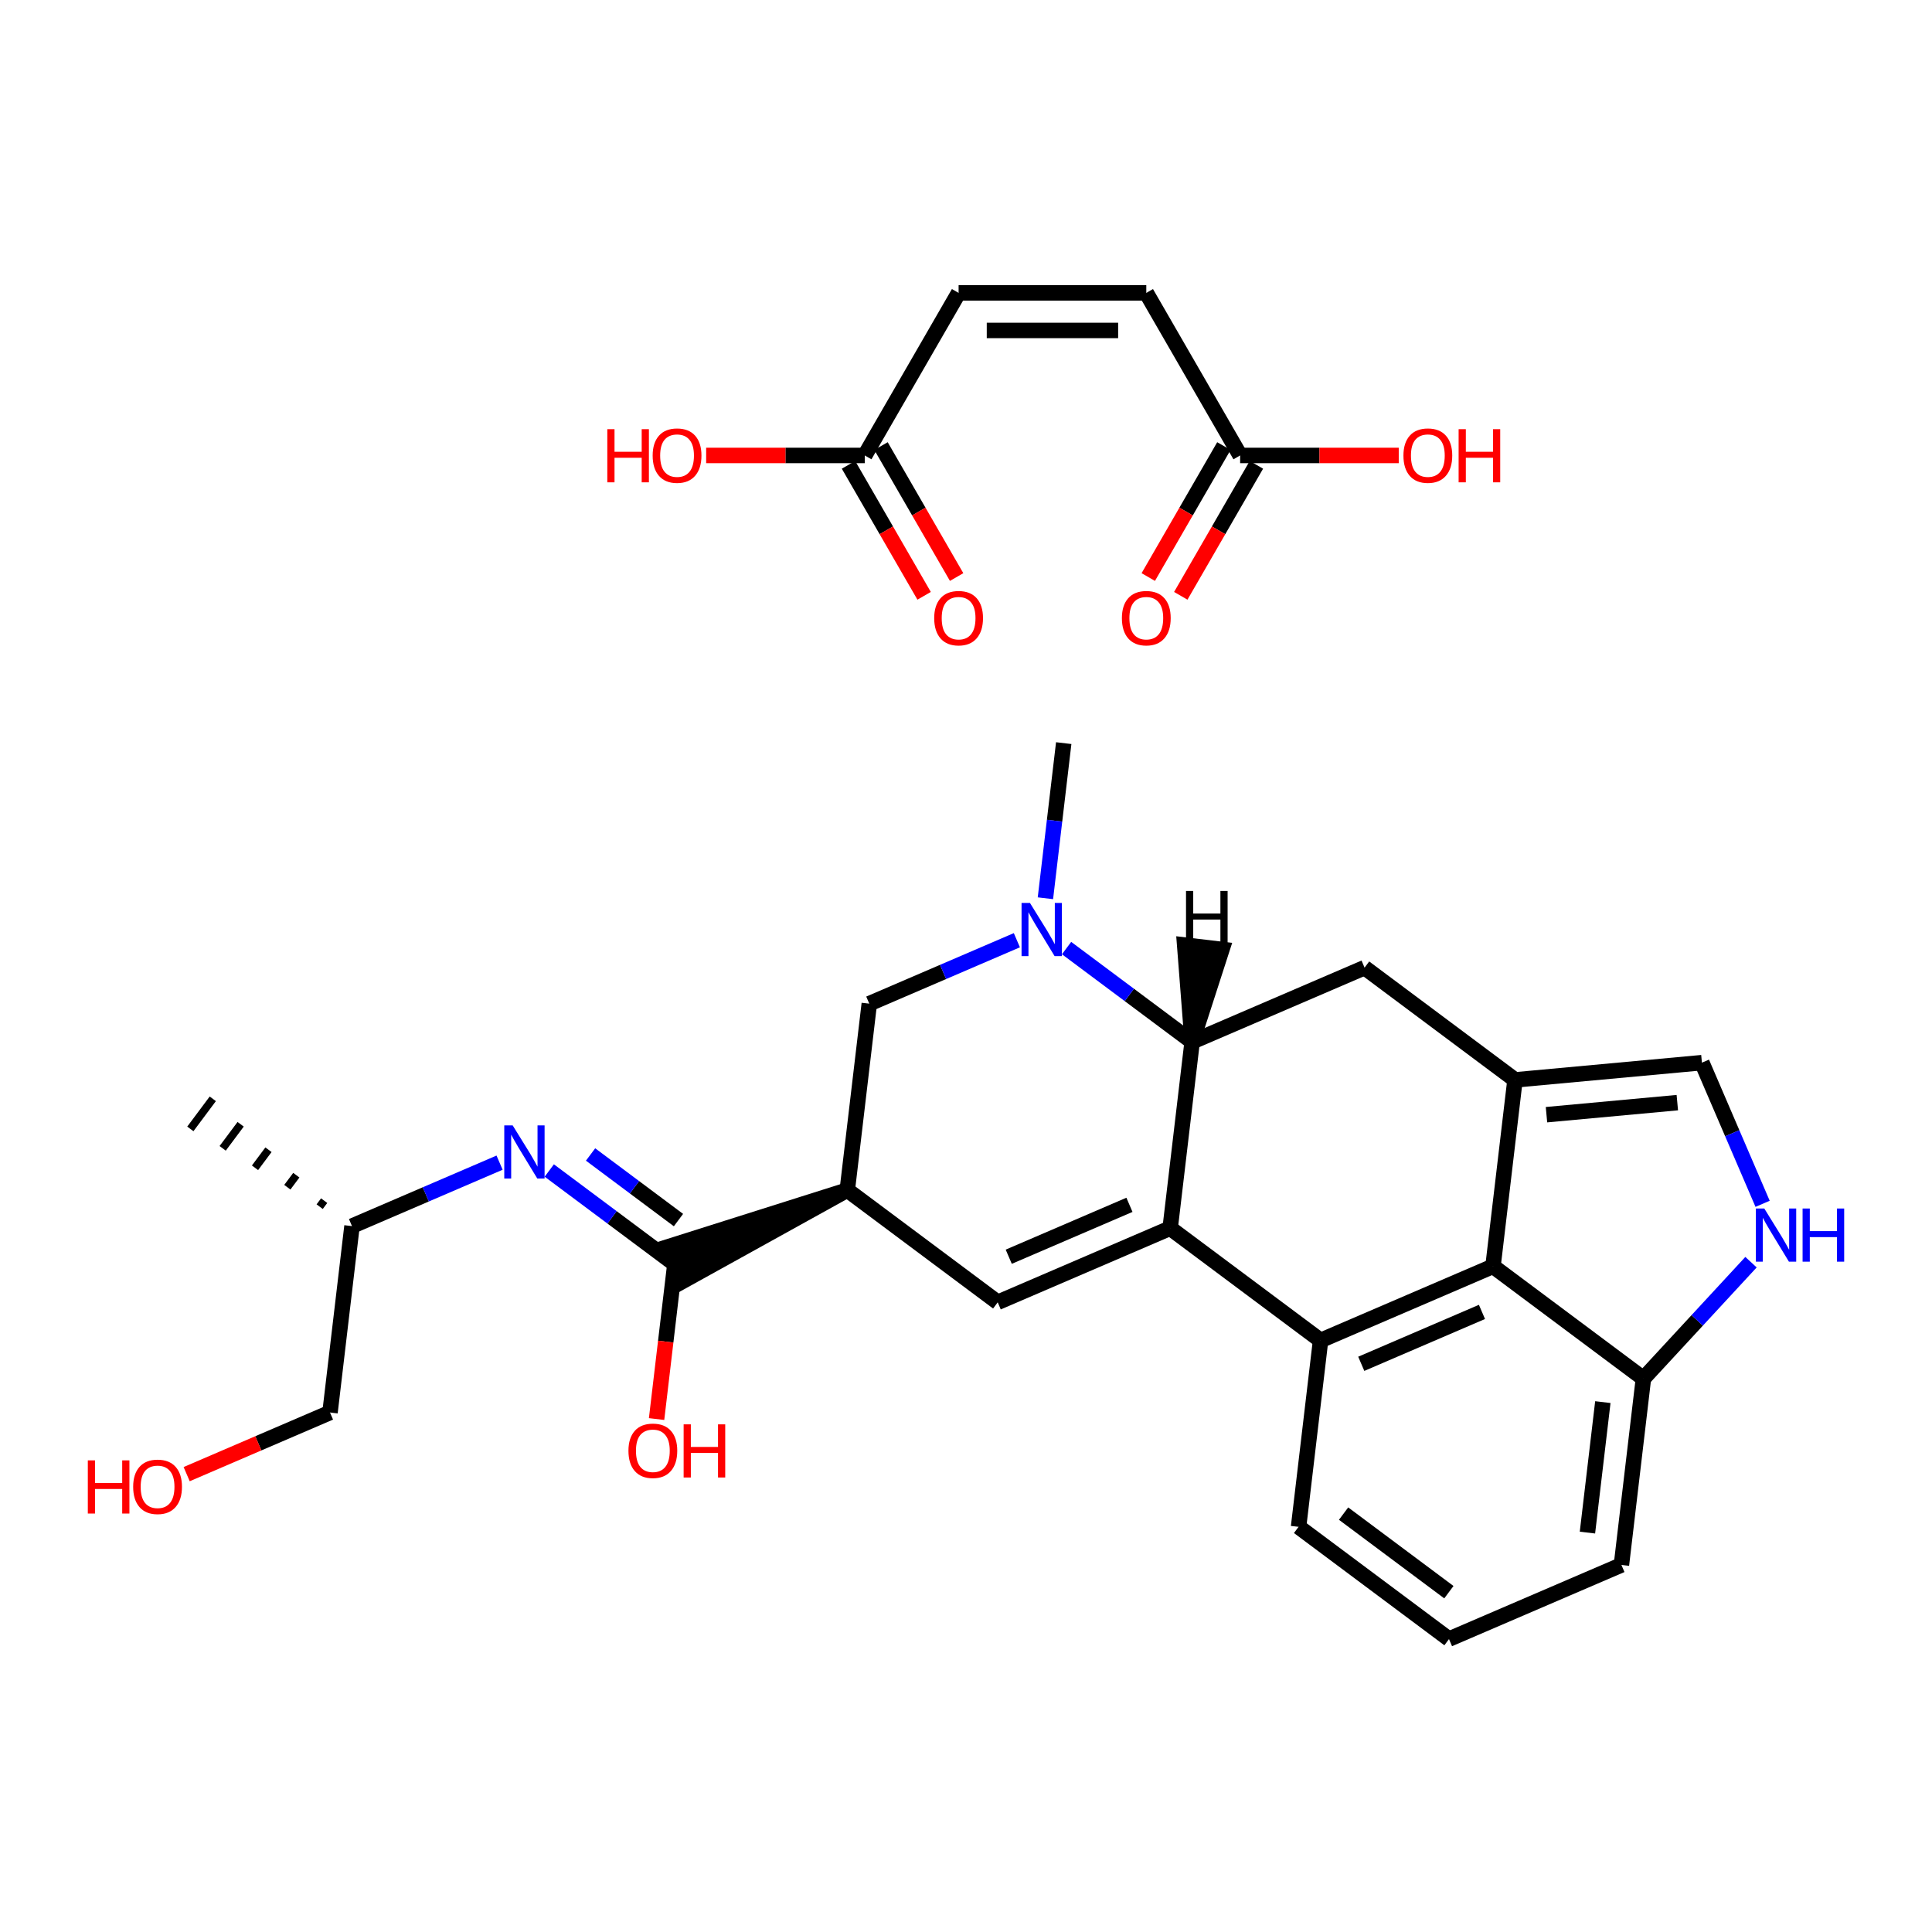 <?xml version='1.0' encoding='iso-8859-1'?>
<svg version='1.1' baseProfile='full'
              xmlns='http://www.w3.org/2000/svg'
                      xmlns:rdkit='http://www.rdkit.org/xml'
                      xmlns:xlink='http://www.w3.org/1999/xlink'
                  xml:space='preserve'
width='250px' height='250px' viewBox='0 0 250 250'>
<!-- END OF HEADER -->
<rect style='opacity:1.0;fill:#FFFFFF;stroke:none' width='250' height='250' x='0' y='0'> </rect>
<path class='bond-0 atom-10 atom-0' d='M 41.946,155.364 L 41.365,156.142' style='fill:none;fill-rule:evenodd;stroke:#000000;stroke-width:1.0px;stroke-linecap:butt;stroke-linejoin:miter;stroke-opacity:1' />
<path class='bond-0 atom-10 atom-0' d='M 38.343,152.069 L 37.181,153.626' style='fill:none;fill-rule:evenodd;stroke:#000000;stroke-width:1.0px;stroke-linecap:butt;stroke-linejoin:miter;stroke-opacity:1' />
<path class='bond-0 atom-10 atom-0' d='M 34.741,148.775 L 32.998,151.111' style='fill:none;fill-rule:evenodd;stroke:#000000;stroke-width:1.0px;stroke-linecap:butt;stroke-linejoin:miter;stroke-opacity:1' />
<path class='bond-0 atom-10 atom-0' d='M 31.139,145.48 L 28.814,148.595' style='fill:none;fill-rule:evenodd;stroke:#000000;stroke-width:1.0px;stroke-linecap:butt;stroke-linejoin:miter;stroke-opacity:1' />
<path class='bond-0 atom-10 atom-0' d='M 27.536,142.186 L 24.631,146.079' style='fill:none;fill-rule:evenodd;stroke:#000000;stroke-width:1.0px;stroke-linecap:butt;stroke-linejoin:miter;stroke-opacity:1' />
<path class='bond-1 atom-1 atom-21' d='M 137.645,96.16 L 136.46,106.197' style='fill:none;fill-rule:evenodd;stroke:#000000;stroke-width:2.0px;stroke-linecap:butt;stroke-linejoin:miter;stroke-opacity:1' />
<path class='bond-1 atom-1 atom-21' d='M 136.46,106.197 L 135.276,116.234' style='fill:none;fill-rule:evenodd;stroke:#0000FF;stroke-width:2.0px;stroke-linecap:butt;stroke-linejoin:miter;stroke-opacity:1' />
<path class='bond-2 atom-2 atom-3' d='M 187.499,212.099 L 168.034,197.573' style='fill:none;fill-rule:evenodd;stroke:#000000;stroke-width:2.0px;stroke-linecap:butt;stroke-linejoin:miter;stroke-opacity:1' />
<path class='bond-2 atom-2 atom-3' d='M 187.484,206.027 L 173.859,195.859' style='fill:none;fill-rule:evenodd;stroke:#000000;stroke-width:2.0px;stroke-linecap:butt;stroke-linejoin:miter;stroke-opacity:1' />
<path class='bond-3 atom-2 atom-4' d='M 187.499,212.099 L 209.811,202.504' style='fill:none;fill-rule:evenodd;stroke:#000000;stroke-width:2.0px;stroke-linecap:butt;stroke-linejoin:miter;stroke-opacity:1' />
<path class='bond-4 atom-3 atom-13' d='M 168.034,197.573 L 170.881,173.453' style='fill:none;fill-rule:evenodd;stroke:#000000;stroke-width:2.0px;stroke-linecap:butt;stroke-linejoin:miter;stroke-opacity:1' />
<path class='bond-5 atom-4 atom-15' d='M 209.811,202.504 L 212.658,178.384' style='fill:none;fill-rule:evenodd;stroke:#000000;stroke-width:2.0px;stroke-linecap:butt;stroke-linejoin:miter;stroke-opacity:1' />
<path class='bond-5 atom-4 atom-15' d='M 205.414,198.317 L 207.407,181.433' style='fill:none;fill-rule:evenodd;stroke:#000000;stroke-width:2.0px;stroke-linecap:butt;stroke-linejoin:miter;stroke-opacity:1' />
<path class='bond-6 atom-5 atom-12' d='M 129.103,168.521 L 109.638,153.995' style='fill:none;fill-rule:evenodd;stroke:#000000;stroke-width:2.0px;stroke-linecap:butt;stroke-linejoin:miter;stroke-opacity:1' />
<path class='bond-7 atom-5 atom-14' d='M 129.103,168.521 L 151.416,158.927' style='fill:none;fill-rule:evenodd;stroke:#000000;stroke-width:2.0px;stroke-linecap:butt;stroke-linejoin:miter;stroke-opacity:1' />
<path class='bond-7 atom-5 atom-14' d='M 130.531,162.62 L 146.15,155.904' style='fill:none;fill-rule:evenodd;stroke:#000000;stroke-width:2.0px;stroke-linecap:butt;stroke-linejoin:miter;stroke-opacity:1' />
<path class='bond-8 atom-6 atom-11' d='M 176.575,125.212 L 196.04,139.738' style='fill:none;fill-rule:evenodd;stroke:#000000;stroke-width:2.0px;stroke-linecap:butt;stroke-linejoin:miter;stroke-opacity:1' />
<path class='bond-9 atom-6 atom-16' d='M 176.575,125.212 L 154.263,134.807' style='fill:none;fill-rule:evenodd;stroke:#000000;stroke-width:2.0px;stroke-linecap:butt;stroke-linejoin:miter;stroke-opacity:1' />
<path class='bond-10 atom-7 atom-11' d='M 220.226,137.508 L 196.04,139.738' style='fill:none;fill-rule:evenodd;stroke:#000000;stroke-width:2.0px;stroke-linecap:butt;stroke-linejoin:miter;stroke-opacity:1' />
<path class='bond-10 atom-7 atom-11' d='M 217.044,142.68 L 200.114,144.241' style='fill:none;fill-rule:evenodd;stroke:#000000;stroke-width:2.0px;stroke-linecap:butt;stroke-linejoin:miter;stroke-opacity:1' />
<path class='bond-11 atom-7 atom-19' d='M 220.226,137.508 L 224.153,146.641' style='fill:none;fill-rule:evenodd;stroke:#000000;stroke-width:2.0px;stroke-linecap:butt;stroke-linejoin:miter;stroke-opacity:1' />
<path class='bond-11 atom-7 atom-19' d='M 224.153,146.641 L 228.08,155.774' style='fill:none;fill-rule:evenodd;stroke:#0000FF;stroke-width:2.0px;stroke-linecap:butt;stroke-linejoin:miter;stroke-opacity:1' />
<path class='bond-12 atom-8 atom-12' d='M 112.486,129.875 L 109.638,153.995' style='fill:none;fill-rule:evenodd;stroke:#000000;stroke-width:2.0px;stroke-linecap:butt;stroke-linejoin:miter;stroke-opacity:1' />
<path class='bond-13 atom-8 atom-21' d='M 112.486,129.875 L 122.034,125.769' style='fill:none;fill-rule:evenodd;stroke:#000000;stroke-width:2.0px;stroke-linecap:butt;stroke-linejoin:miter;stroke-opacity:1' />
<path class='bond-13 atom-8 atom-21' d='M 122.034,125.769 L 131.582,121.663' style='fill:none;fill-rule:evenodd;stroke:#0000FF;stroke-width:2.0px;stroke-linecap:butt;stroke-linejoin:miter;stroke-opacity:1' />
<path class='bond-14 atom-9 atom-10' d='M 42.701,182.778 L 45.548,158.658' style='fill:none;fill-rule:evenodd;stroke:#000000;stroke-width:2.0px;stroke-linecap:butt;stroke-linejoin:miter;stroke-opacity:1' />
<path class='bond-15 atom-9 atom-22' d='M 42.701,182.778 L 33.427,186.766' style='fill:none;fill-rule:evenodd;stroke:#000000;stroke-width:2.0px;stroke-linecap:butt;stroke-linejoin:miter;stroke-opacity:1' />
<path class='bond-15 atom-9 atom-22' d='M 33.427,186.766 L 24.154,190.754' style='fill:none;fill-rule:evenodd;stroke:#FF0000;stroke-width:2.0px;stroke-linecap:butt;stroke-linejoin:miter;stroke-opacity:1' />
<path class='bond-16 atom-10 atom-20' d='M 45.548,158.658 L 55.097,154.552' style='fill:none;fill-rule:evenodd;stroke:#000000;stroke-width:2.0px;stroke-linecap:butt;stroke-linejoin:miter;stroke-opacity:1' />
<path class='bond-16 atom-10 atom-20' d='M 55.097,154.552 L 64.645,150.447' style='fill:none;fill-rule:evenodd;stroke:#0000FF;stroke-width:2.0px;stroke-linecap:butt;stroke-linejoin:miter;stroke-opacity:1' />
<path class='bond-17 atom-11 atom-17' d='M 196.04,139.738 L 193.193,163.858' style='fill:none;fill-rule:evenodd;stroke:#000000;stroke-width:2.0px;stroke-linecap:butt;stroke-linejoin:miter;stroke-opacity:1' />
<path class='bond-18 atom-12 atom-18' d='M 109.638,153.995 L 86.367,161.358 L 88.285,165.821 Z' style='fill:#000000;fill-rule:evenodd;fill-opacity:1;stroke:#000000;stroke-width:2.0px;stroke-linecap:butt;stroke-linejoin:miter;stroke-opacity:1;' />
<path class='bond-19 atom-13 atom-14' d='M 170.881,173.453 L 151.416,158.927' style='fill:none;fill-rule:evenodd;stroke:#000000;stroke-width:2.0px;stroke-linecap:butt;stroke-linejoin:miter;stroke-opacity:1' />
<path class='bond-20 atom-13 atom-17' d='M 170.881,173.453 L 193.193,163.858' style='fill:none;fill-rule:evenodd;stroke:#000000;stroke-width:2.0px;stroke-linecap:butt;stroke-linejoin:miter;stroke-opacity:1' />
<path class='bond-20 atom-13 atom-17' d='M 176.147,176.476 L 191.765,169.76' style='fill:none;fill-rule:evenodd;stroke:#000000;stroke-width:2.0px;stroke-linecap:butt;stroke-linejoin:miter;stroke-opacity:1' />
<path class='bond-21 atom-14 atom-16' d='M 151.416,158.927 L 154.263,134.807' style='fill:none;fill-rule:evenodd;stroke:#000000;stroke-width:2.0px;stroke-linecap:butt;stroke-linejoin:miter;stroke-opacity:1' />
<path class='bond-22 atom-15 atom-17' d='M 212.658,178.384 L 193.193,163.858' style='fill:none;fill-rule:evenodd;stroke:#000000;stroke-width:2.0px;stroke-linecap:butt;stroke-linejoin:miter;stroke-opacity:1' />
<path class='bond-23 atom-15 atom-19' d='M 212.658,178.384 L 219.619,170.855' style='fill:none;fill-rule:evenodd;stroke:#000000;stroke-width:2.0px;stroke-linecap:butt;stroke-linejoin:miter;stroke-opacity:1' />
<path class='bond-23 atom-15 atom-19' d='M 219.619,170.855 L 226.579,163.326' style='fill:none;fill-rule:evenodd;stroke:#0000FF;stroke-width:2.0px;stroke-linecap:butt;stroke-linejoin:miter;stroke-opacity:1' />
<path class='bond-24 atom-16 atom-21' d='M 154.263,134.807 L 146.138,128.744' style='fill:none;fill-rule:evenodd;stroke:#000000;stroke-width:2.0px;stroke-linecap:butt;stroke-linejoin:miter;stroke-opacity:1' />
<path class='bond-24 atom-16 atom-21' d='M 146.138,128.744 L 138.014,122.68' style='fill:none;fill-rule:evenodd;stroke:#0000FF;stroke-width:2.0px;stroke-linecap:butt;stroke-linejoin:miter;stroke-opacity:1' />
<path class='bond-34 atom-16 atom-32' d='M 154.263,134.807 L 158.119,122.855 L 153.295,122.286 Z' style='fill:#000000;fill-rule:evenodd;fill-opacity:1;stroke:#000000;stroke-width:2.0px;stroke-linecap:butt;stroke-linejoin:miter;stroke-opacity:1;' />
<path class='bond-25 atom-18 atom-20' d='M 87.326,163.59 L 79.201,157.527' style='fill:none;fill-rule:evenodd;stroke:#000000;stroke-width:2.0px;stroke-linecap:butt;stroke-linejoin:miter;stroke-opacity:1' />
<path class='bond-25 atom-18 atom-20' d='M 79.201,157.527 L 71.076,151.464' style='fill:none;fill-rule:evenodd;stroke:#0000FF;stroke-width:2.0px;stroke-linecap:butt;stroke-linejoin:miter;stroke-opacity:1' />
<path class='bond-25 atom-18 atom-20' d='M 87.794,157.878 L 82.106,153.634' style='fill:none;fill-rule:evenodd;stroke:#000000;stroke-width:2.0px;stroke-linecap:butt;stroke-linejoin:miter;stroke-opacity:1' />
<path class='bond-25 atom-18 atom-20' d='M 82.106,153.634 L 76.419,149.389' style='fill:none;fill-rule:evenodd;stroke:#0000FF;stroke-width:2.0px;stroke-linecap:butt;stroke-linejoin:miter;stroke-opacity:1' />
<path class='bond-26 atom-18 atom-23' d='M 87.326,163.59 L 86.144,173.607' style='fill:none;fill-rule:evenodd;stroke:#000000;stroke-width:2.0px;stroke-linecap:butt;stroke-linejoin:miter;stroke-opacity:1' />
<path class='bond-26 atom-18 atom-23' d='M 86.144,173.607 L 84.961,183.625' style='fill:none;fill-rule:evenodd;stroke:#FF0000;stroke-width:2.0px;stroke-linecap:butt;stroke-linejoin:miter;stroke-opacity:1' />
<path class='bond-27 atom-24 atom-25' d='M 124.043,37.901 L 148.33,37.901' style='fill:none;fill-rule:evenodd;stroke:#000000;stroke-width:2.0px;stroke-linecap:butt;stroke-linejoin:miter;stroke-opacity:1' />
<path class='bond-27 atom-24 atom-25' d='M 127.686,42.759 L 144.687,42.759' style='fill:none;fill-rule:evenodd;stroke:#000000;stroke-width:2.0px;stroke-linecap:butt;stroke-linejoin:miter;stroke-opacity:1' />
<path class='bond-28 atom-24 atom-26' d='M 124.043,37.901 L 111.899,58.935' style='fill:none;fill-rule:evenodd;stroke:#000000;stroke-width:2.0px;stroke-linecap:butt;stroke-linejoin:miter;stroke-opacity:1' />
<path class='bond-29 atom-25 atom-27' d='M 148.33,37.901 L 160.474,58.935' style='fill:none;fill-rule:evenodd;stroke:#000000;stroke-width:2.0px;stroke-linecap:butt;stroke-linejoin:miter;stroke-opacity:1' />
<path class='bond-30 atom-26 atom-28' d='M 109.795,60.149 L 114.688,68.624' style='fill:none;fill-rule:evenodd;stroke:#000000;stroke-width:2.0px;stroke-linecap:butt;stroke-linejoin:miter;stroke-opacity:1' />
<path class='bond-30 atom-26 atom-28' d='M 114.688,68.624 L 119.581,77.098' style='fill:none;fill-rule:evenodd;stroke:#FF0000;stroke-width:2.0px;stroke-linecap:butt;stroke-linejoin:miter;stroke-opacity:1' />
<path class='bond-30 atom-26 atom-28' d='M 114.002,57.721 L 118.895,66.195' style='fill:none;fill-rule:evenodd;stroke:#000000;stroke-width:2.0px;stroke-linecap:butt;stroke-linejoin:miter;stroke-opacity:1' />
<path class='bond-30 atom-26 atom-28' d='M 118.895,66.195 L 123.787,74.669' style='fill:none;fill-rule:evenodd;stroke:#FF0000;stroke-width:2.0px;stroke-linecap:butt;stroke-linejoin:miter;stroke-opacity:1' />
<path class='bond-31 atom-26 atom-29' d='M 111.899,58.935 L 101.637,58.935' style='fill:none;fill-rule:evenodd;stroke:#000000;stroke-width:2.0px;stroke-linecap:butt;stroke-linejoin:miter;stroke-opacity:1' />
<path class='bond-31 atom-26 atom-29' d='M 101.637,58.935 L 91.376,58.935' style='fill:none;fill-rule:evenodd;stroke:#FF0000;stroke-width:2.0px;stroke-linecap:butt;stroke-linejoin:miter;stroke-opacity:1' />
<path class='bond-32 atom-27 atom-30' d='M 158.371,57.721 L 153.478,66.195' style='fill:none;fill-rule:evenodd;stroke:#000000;stroke-width:2.0px;stroke-linecap:butt;stroke-linejoin:miter;stroke-opacity:1' />
<path class='bond-32 atom-27 atom-30' d='M 153.478,66.195 L 148.585,74.669' style='fill:none;fill-rule:evenodd;stroke:#FF0000;stroke-width:2.0px;stroke-linecap:butt;stroke-linejoin:miter;stroke-opacity:1' />
<path class='bond-32 atom-27 atom-30' d='M 162.577,60.149 L 157.685,68.624' style='fill:none;fill-rule:evenodd;stroke:#000000;stroke-width:2.0px;stroke-linecap:butt;stroke-linejoin:miter;stroke-opacity:1' />
<path class='bond-32 atom-27 atom-30' d='M 157.685,68.624 L 152.792,77.098' style='fill:none;fill-rule:evenodd;stroke:#FF0000;stroke-width:2.0px;stroke-linecap:butt;stroke-linejoin:miter;stroke-opacity:1' />
<path class='bond-33 atom-27 atom-31' d='M 160.474,58.935 L 170.736,58.935' style='fill:none;fill-rule:evenodd;stroke:#000000;stroke-width:2.0px;stroke-linecap:butt;stroke-linejoin:miter;stroke-opacity:1' />
<path class='bond-33 atom-27 atom-31' d='M 170.736,58.935 L 180.997,58.935' style='fill:none;fill-rule:evenodd;stroke:#FF0000;stroke-width:2.0px;stroke-linecap:butt;stroke-linejoin:miter;stroke-opacity:1' />
<path  class='atom-19' d='M 228.3 156.381
L 230.553 160.025
Q 230.777 160.384, 231.136 161.035
Q 231.496 161.686, 231.515 161.725
L 231.515 156.381
L 232.428 156.381
L 232.428 163.26
L 231.486 163.26
L 229.067 159.277
Q 228.785 158.81, 228.484 158.276
Q 228.193 157.742, 228.105 157.576
L 228.105 163.26
L 227.211 163.26
L 227.211 156.381
L 228.3 156.381
' fill='#0000FF'/>
<path  class='atom-19' d='M 233.254 156.381
L 234.187 156.381
L 234.187 159.306
L 237.704 159.306
L 237.704 156.381
L 238.636 156.381
L 238.636 163.26
L 237.704 163.26
L 237.704 160.083
L 234.187 160.083
L 234.187 163.26
L 233.254 163.26
L 233.254 156.381
' fill='#0000FF'/>
<path  class='atom-20' d='M 66.34 145.625
L 68.594 149.268
Q 68.818 149.627, 69.177 150.278
Q 69.537 150.929, 69.556 150.968
L 69.556 145.625
L 70.469 145.625
L 70.469 152.503
L 69.527 152.503
L 67.108 148.52
Q 66.826 148.053, 66.525 147.519
Q 66.234 146.985, 66.146 146.82
L 66.146 152.503
L 65.252 152.503
L 65.252 145.625
L 66.34 145.625
' fill='#0000FF'/>
<path  class='atom-21' d='M 133.277 116.842
L 135.531 120.485
Q 135.755 120.844, 136.114 121.495
Q 136.474 122.146, 136.493 122.185
L 136.493 116.842
L 137.406 116.842
L 137.406 123.72
L 136.464 123.72
L 134.045 119.737
Q 133.763 119.27, 133.462 118.736
Q 133.171 118.202, 133.083 118.037
L 133.083 123.72
L 132.189 123.72
L 132.189 116.842
L 133.277 116.842
' fill='#0000FF'/>
<path  class='atom-22' d='M 11.364 188.972
L 12.296 188.972
L 12.296 191.897
L 15.813 191.897
L 15.813 188.972
L 16.746 188.972
L 16.746 195.851
L 15.813 195.851
L 15.813 192.674
L 12.296 192.674
L 12.296 195.851
L 11.364 195.851
L 11.364 188.972
' fill='#FF0000'/>
<path  class='atom-22' d='M 17.232 192.392
Q 17.232 190.741, 18.048 189.818
Q 18.864 188.895, 20.389 188.895
Q 21.914 188.895, 22.73 189.818
Q 23.546 190.741, 23.546 192.392
Q 23.546 194.063, 22.721 195.015
Q 21.895 195.958, 20.389 195.958
Q 18.873 195.958, 18.048 195.015
Q 17.232 194.073, 17.232 192.392
M 20.389 195.18
Q 21.438 195.18, 22.002 194.481
Q 22.575 193.772, 22.575 192.392
Q 22.575 191.042, 22.002 190.362
Q 21.438 189.672, 20.389 189.672
Q 19.34 189.672, 18.767 190.352
Q 18.203 191.032, 18.203 192.392
Q 18.203 193.781, 18.767 194.481
Q 19.34 195.18, 20.389 195.18
' fill='#FF0000'/>
<path  class='atom-23' d='M 81.321 187.729
Q 81.321 186.078, 82.137 185.155
Q 82.954 184.232, 84.479 184.232
Q 86.004 184.232, 86.82 185.155
Q 87.636 186.078, 87.636 187.729
Q 87.636 189.4, 86.81 190.352
Q 85.985 191.295, 84.479 191.295
Q 82.963 191.295, 82.137 190.352
Q 81.321 189.41, 81.321 187.729
M 84.479 190.518
Q 85.528 190.518, 86.091 189.818
Q 86.665 189.109, 86.665 187.729
Q 86.665 186.379, 86.091 185.699
Q 85.528 185.009, 84.479 185.009
Q 83.43 185.009, 82.856 185.689
Q 82.293 186.369, 82.293 187.729
Q 82.293 189.119, 82.856 189.818
Q 83.43 190.518, 84.479 190.518
' fill='#FF0000'/>
<path  class='atom-23' d='M 88.462 184.31
L 89.395 184.31
L 89.395 187.234
L 92.911 187.234
L 92.911 184.31
L 93.844 184.31
L 93.844 191.188
L 92.911 191.188
L 92.911 188.011
L 89.395 188.011
L 89.395 191.188
L 88.462 191.188
L 88.462 184.31
' fill='#FF0000'/>
<path  class='atom-28' d='M 120.885 79.988
Q 120.885 78.337, 121.701 77.414
Q 122.517 76.491, 124.043 76.491
Q 125.568 76.491, 126.384 77.414
Q 127.2 78.337, 127.2 79.988
Q 127.2 81.659, 126.374 82.611
Q 125.548 83.554, 124.043 83.554
Q 122.527 83.554, 121.701 82.611
Q 120.885 81.669, 120.885 79.988
M 124.043 82.776
Q 125.092 82.776, 125.655 82.077
Q 126.228 81.368, 126.228 79.988
Q 126.228 78.638, 125.655 77.958
Q 125.092 77.268, 124.043 77.268
Q 122.993 77.268, 122.42 77.948
Q 121.857 78.628, 121.857 79.988
Q 121.857 81.377, 122.42 82.077
Q 122.993 82.776, 124.043 82.776
' fill='#FF0000'/>
<path  class='atom-29' d='M 78.586 55.535
L 79.518 55.535
L 79.518 58.459
L 83.035 58.459
L 83.035 55.535
L 83.968 55.535
L 83.968 62.413
L 83.035 62.413
L 83.035 59.236
L 79.518 59.236
L 79.518 62.413
L 78.586 62.413
L 78.586 55.535
' fill='#FF0000'/>
<path  class='atom-29' d='M 84.454 58.954
Q 84.454 57.303, 85.27 56.38
Q 86.086 55.457, 87.611 55.457
Q 89.136 55.457, 89.952 56.38
Q 90.768 57.303, 90.768 58.954
Q 90.768 60.625, 89.943 61.577
Q 89.117 62.52, 87.611 62.52
Q 86.096 62.52, 85.27 61.577
Q 84.454 60.635, 84.454 58.954
M 87.611 61.743
Q 88.66 61.743, 89.224 61.043
Q 89.797 60.334, 89.797 58.954
Q 89.797 57.604, 89.224 56.924
Q 88.66 56.234, 87.611 56.234
Q 86.562 56.234, 85.989 56.914
Q 85.425 57.594, 85.425 58.954
Q 85.425 60.344, 85.989 61.043
Q 86.562 61.743, 87.611 61.743
' fill='#FF0000'/>
<path  class='atom-30' d='M 145.173 79.988
Q 145.173 78.337, 145.989 77.414
Q 146.805 76.491, 148.33 76.491
Q 149.856 76.491, 150.672 77.414
Q 151.488 78.337, 151.488 79.988
Q 151.488 81.659, 150.662 82.611
Q 149.836 83.554, 148.33 83.554
Q 146.815 83.554, 145.989 82.611
Q 145.173 81.669, 145.173 79.988
M 148.33 82.776
Q 149.379 82.776, 149.943 82.077
Q 150.516 81.368, 150.516 79.988
Q 150.516 78.638, 149.943 77.958
Q 149.379 77.268, 148.33 77.268
Q 147.281 77.268, 146.708 77.948
Q 146.144 78.628, 146.144 79.988
Q 146.144 81.377, 146.708 82.077
Q 147.281 82.776, 148.33 82.776
' fill='#FF0000'/>
<path  class='atom-31' d='M 181.604 58.954
Q 181.604 57.303, 182.42 56.38
Q 183.237 55.457, 184.762 55.457
Q 186.287 55.457, 187.103 56.38
Q 187.919 57.303, 187.919 58.954
Q 187.919 60.625, 187.093 61.577
Q 186.268 62.52, 184.762 62.52
Q 183.246 62.52, 182.42 61.577
Q 181.604 60.635, 181.604 58.954
M 184.762 61.743
Q 185.811 61.743, 186.375 61.043
Q 186.948 60.334, 186.948 58.954
Q 186.948 57.604, 186.375 56.924
Q 185.811 56.234, 184.762 56.234
Q 183.713 56.234, 183.139 56.914
Q 182.576 57.594, 182.576 58.954
Q 182.576 60.344, 183.139 61.043
Q 183.713 61.743, 184.762 61.743
' fill='#FF0000'/>
<path  class='atom-31' d='M 188.745 55.535
L 189.678 55.535
L 189.678 58.459
L 193.195 58.459
L 193.195 55.535
L 194.127 55.535
L 194.127 62.413
L 193.195 62.413
L 193.195 59.236
L 189.678 59.236
L 189.678 62.413
L 188.745 62.413
L 188.745 55.535
' fill='#FF0000'/>
<path  class='atom-32' d='M 153.47 115.287
L 154.403 115.287
L 154.403 118.212
L 157.92 118.212
L 157.92 115.287
L 158.852 115.287
L 158.852 122.166
L 157.92 122.166
L 157.92 118.989
L 154.403 118.989
L 154.403 122.166
L 153.47 122.166
L 153.47 115.287
' fill='#000000'/>
</svg>
